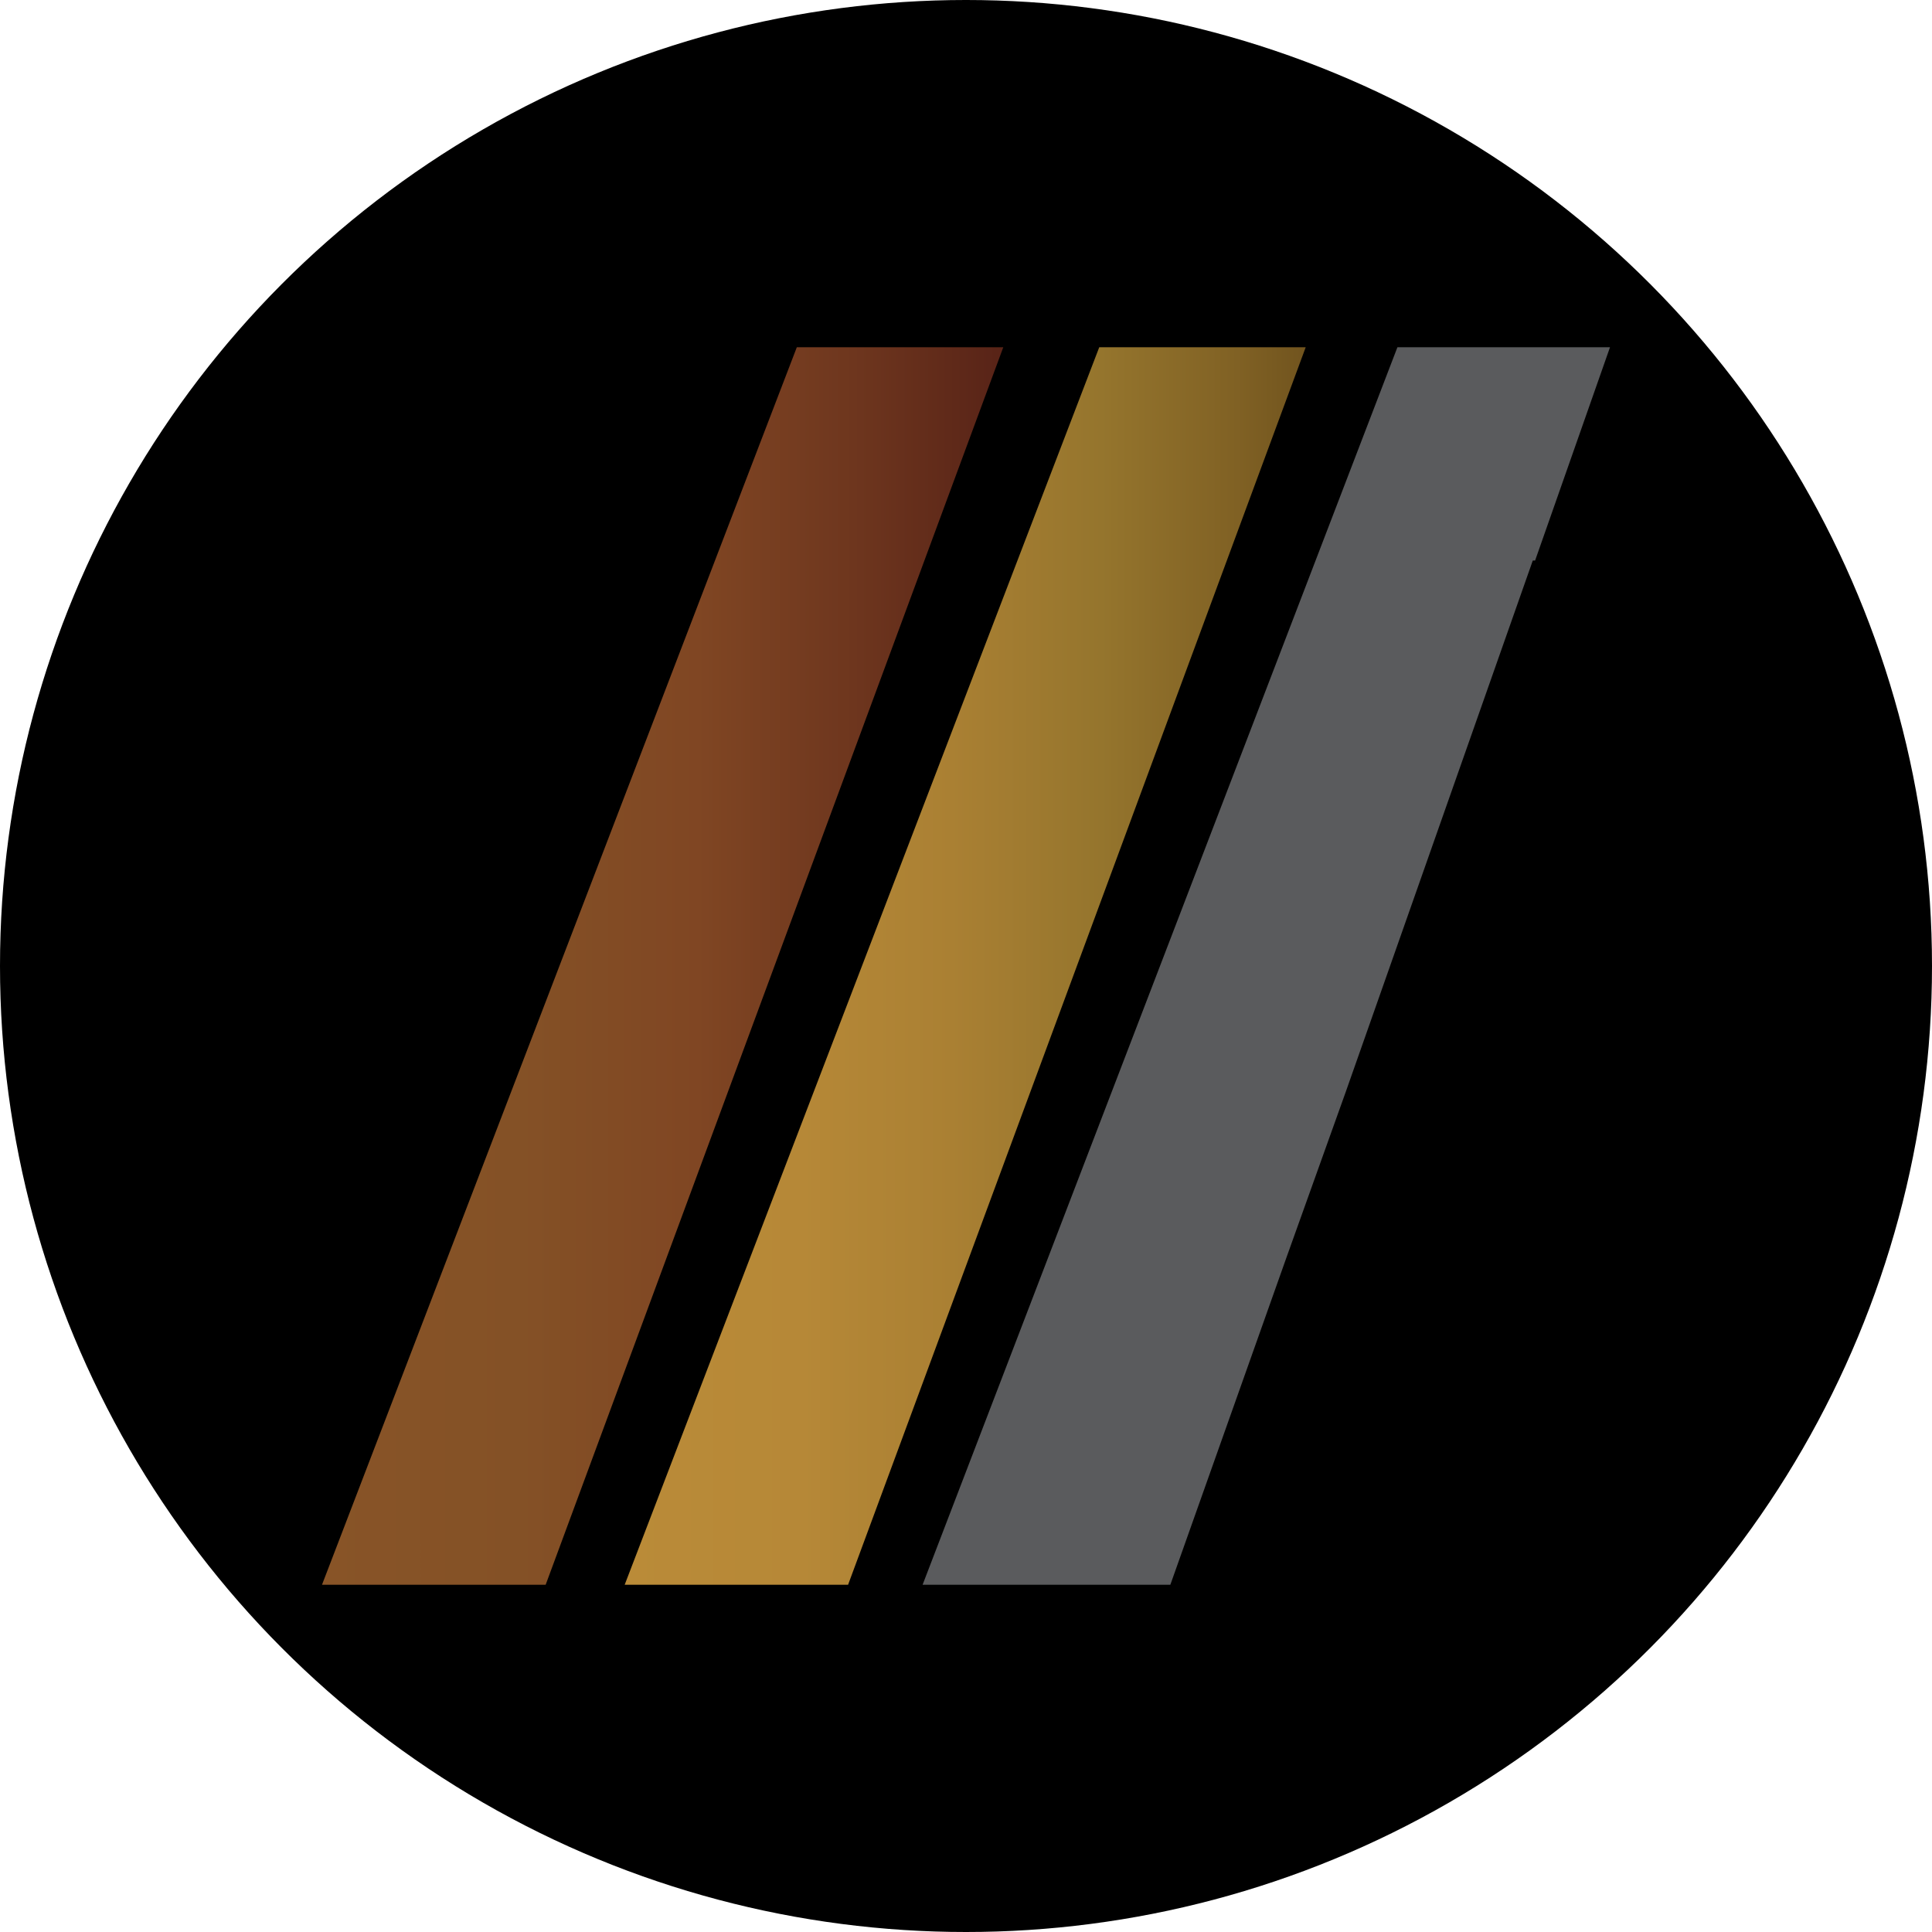 <?xml version='1.0' encoding='utf-8'?>
<svg xmlns="http://www.w3.org/2000/svg" id="Layer_1" data-name="Layer 1" viewBox="0 0 300 300" width="300" height="300"><defs><linearGradient id="linear-gradient" x1="96.96" y1="6.05" x2="202.75" y2="6.05" gradientTransform="matrix(1, 0, 0, -1, 0, 156.05)" gradientUnits="userSpaceOnUse"><stop offset="0" stop-color="#ba8b38" /><stop offset="0.26" stop-color="#b68837" /><stop offset="0.48" stop-color="#aa8033" /><stop offset="0.7" stop-color="#95752d" /><stop offset="0.9" stop-color="#806124" /><stop offset="1" stop-color="#71541e" /></linearGradient><linearGradient id="linear-gradient-2" x1="50" y1="6.05" x2="155.79" y2="6.05" gradientTransform="matrix(1, 0, 0, -1, 0, 156.05)" gradientUnits="userSpaceOnUse"><stop offset="0" stop-color="#885427" /><stop offset="0.29" stop-color="#845126" /><stop offset="0.55" stop-color="#804623" /><stop offset="0.78" stop-color="#6e361e" /><stop offset="1" stop-color="#582317" /></linearGradient><clipPath id="bz_circular_clip"><circle cx="150.0" cy="150.0" r="150.0" /></clipPath></defs><g clip-path="url(#bz_circular_clip)"><rect x="-1.5" y="-1.5" width="303" height="303" /><path d="M131.69,246.08H97L170.69,53.92h32.06Z" fill="url(#linear-gradient)" /><path d="M84.73,246.08H50L123.73,53.92h32.06Z" fill="url(#linear-gradient-2)" /><polygon points="199.78 195.21 208.92 169.68 238.01 87.04 238.37 87.04 250 53.92 216.99 53.92 143.26 246.08 181.73 246.08 199.78 195.21" fill="#5a5b5d" /></g></svg>